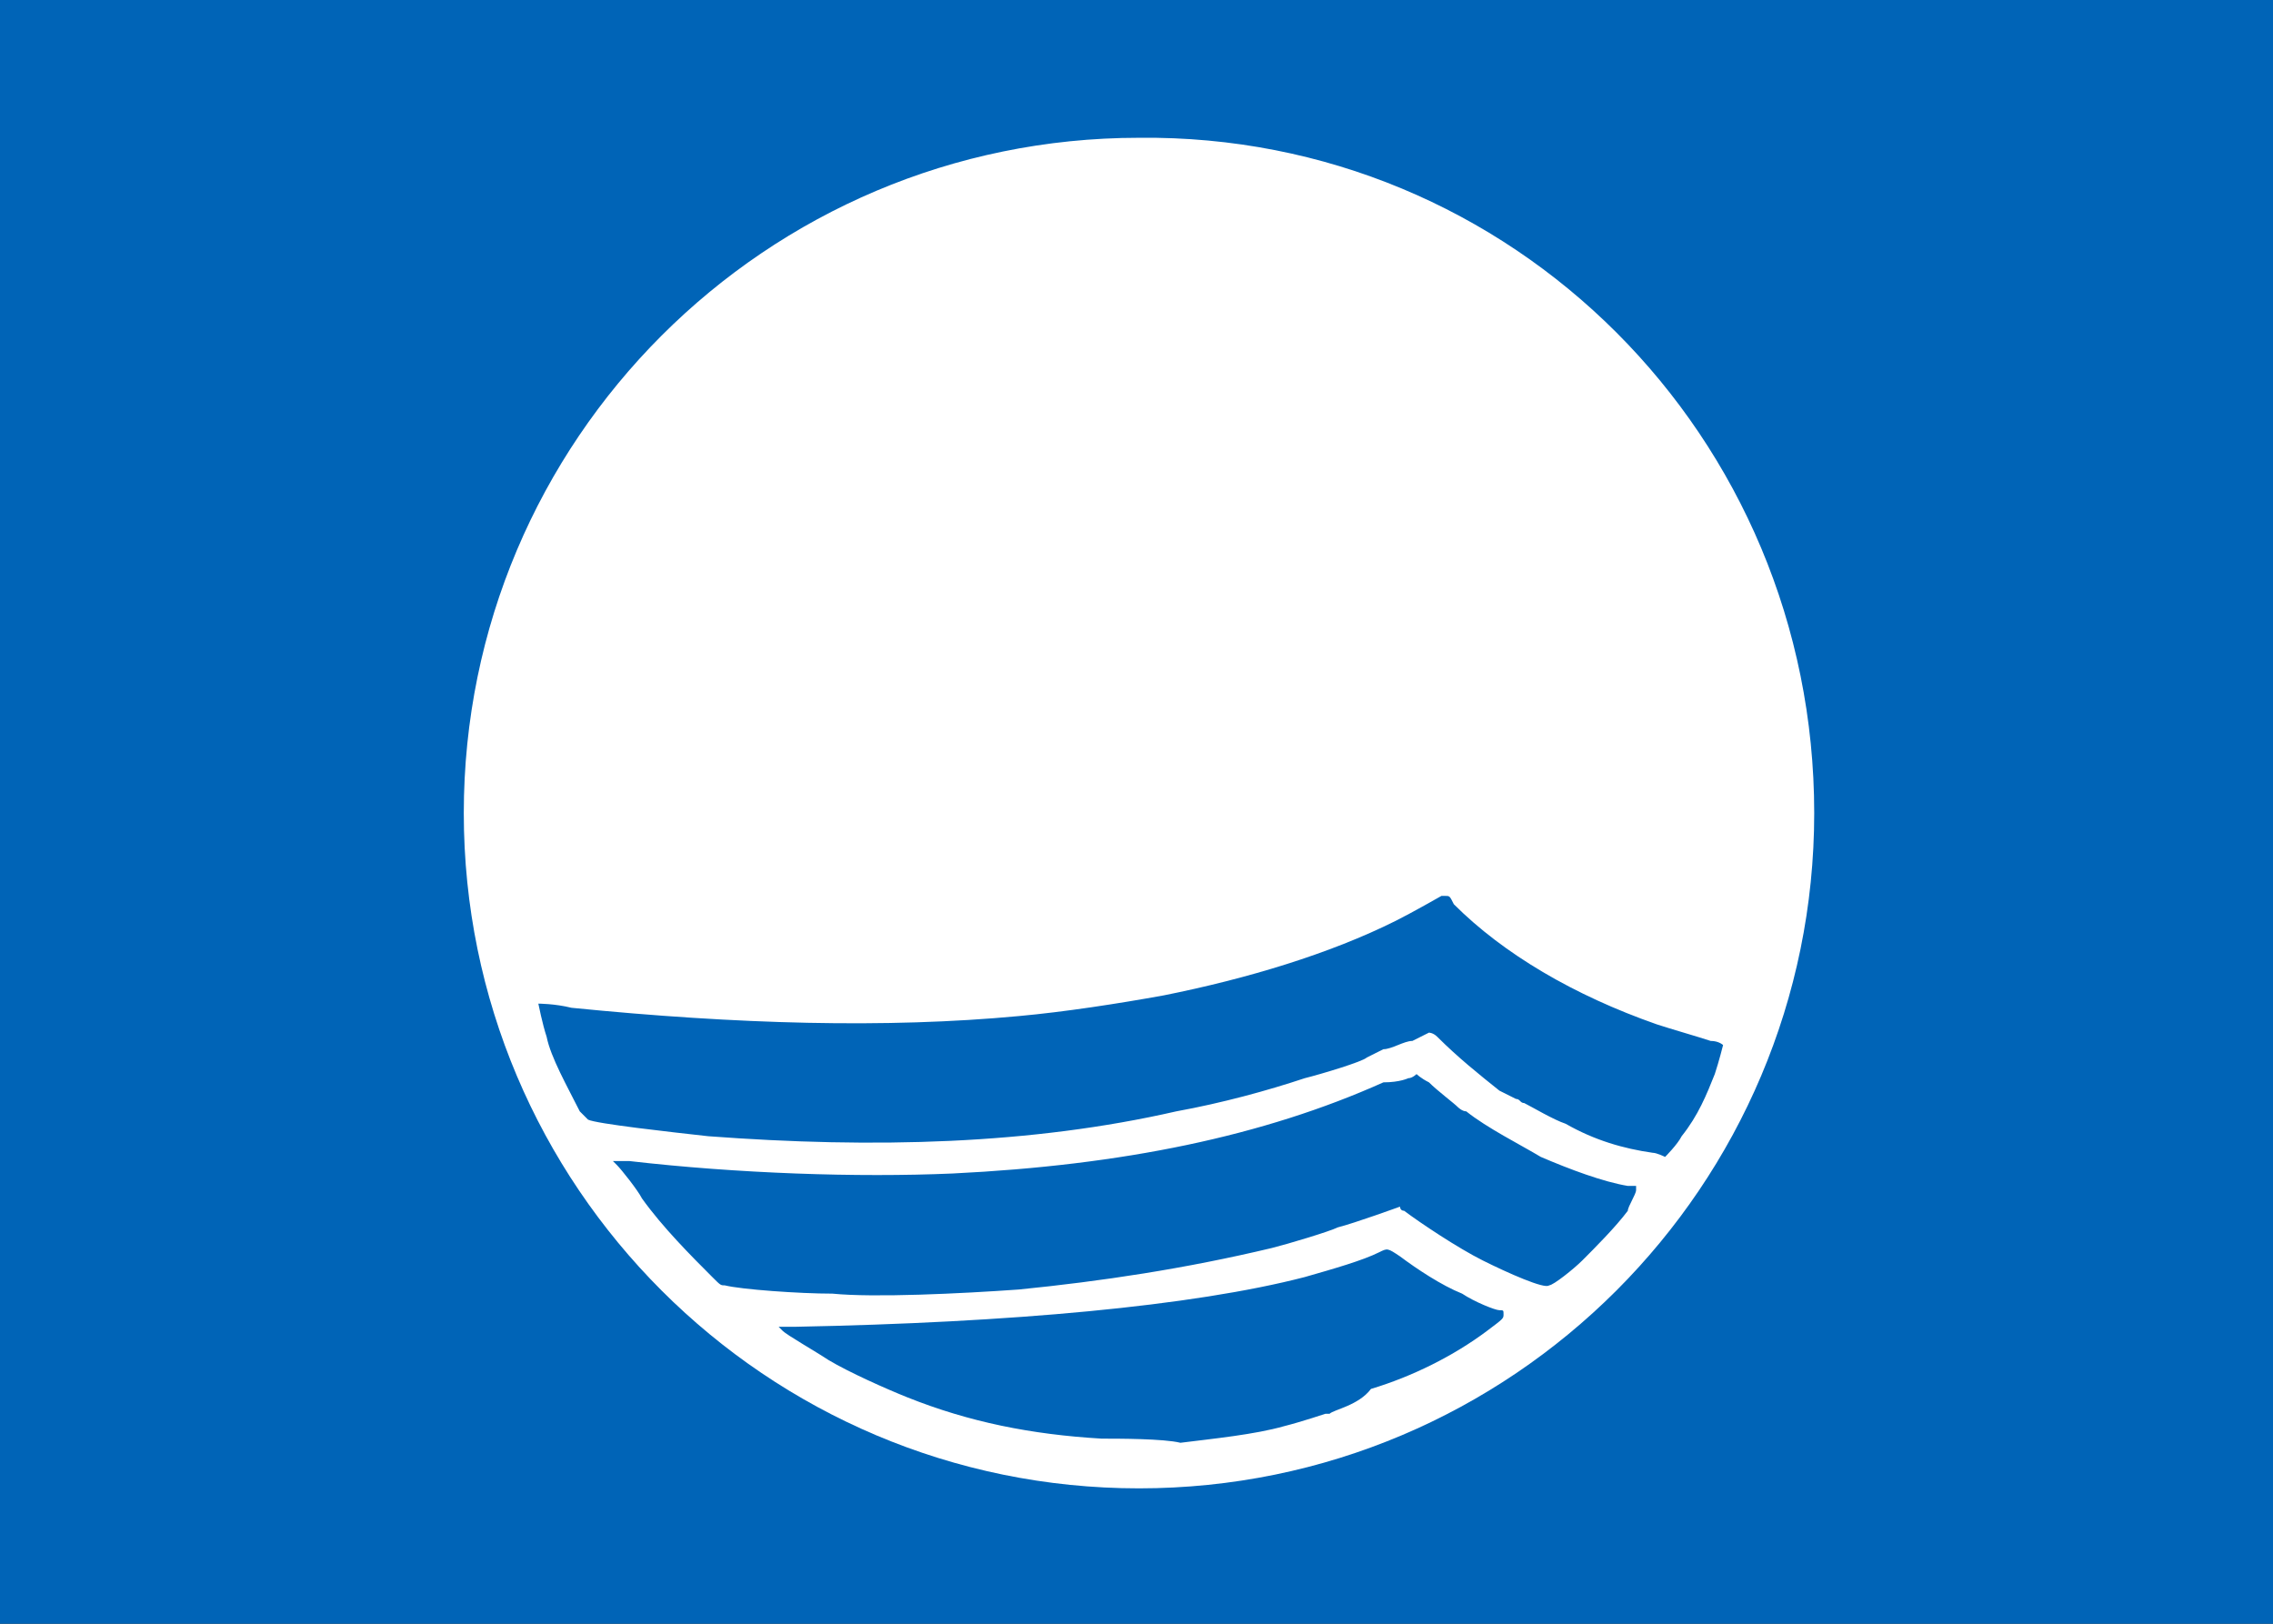 <svg enable-background="new 0 0 49 35" viewBox="0 0 49 35" xmlns="http://www.w3.org/2000/svg"><rect x="0" y="0" width="49" height="35" fill="#333333" stroke="none"/><path d="m-.4-.4h49.8v35.8h-49.8z" fill="#0064b7"/><path d="m49 0v35h-49v-35zm.8-.8h-.8-49-.8v.8 35 .8h.8 49 .8v-.8-35z" fill="#fff"/><g transform="matrix(.893 0 0 .893 22.5 16.097)"><path d="m18.6 1.6c0 9-7.3 16.3-16.3 16.3s-16.3-7.3-16.3-16.3 7.3-16.3 16.3-16.3c9-.1 16.3 7.2 16.3 16.3z" fill="#fff"/><path d="m1.4 16.7c-1.7-.1-3.2-.4-4.7-1-.5-.2-1.4-.6-1.9-.9-.3-.2-1-.6-1.1-.7 0 0-.1-.1-.1-.1h.4c5.2-.1 9.6-.5 12.3-1.2.7-.2 1.4-.4 1.8-.6.2-.1.2-.1.5.1.4.3 1 .7 1.5.9.3.2.8.4.9.4s.1 0 .1.1 0 .1-.4.4c-.8.6-1.8 1.1-2.8 1.4-.3.4-.9.5-1 .6h-.1s-.6.2-1 .3c-.7.2-1.7.3-2.5.4-.4-.1-1.5-.1-1.9-.1zm-6.5-3.5c-.8 0-2.2-.1-2.6-.2-.1 0-.1 0-.3-.2-.5-.5-1.2-1.2-1.7-1.9-.1-.2-.5-.7-.6-.8l-.1-.1h.4c2.6.3 5.5.4 7.8.3 4.1-.2 7.5-.9 10.4-2.2.4 0 .6-.1.6-.1.1 0 .2-.1.2-.1s.1.1.3.2c.2.2.6.5.7.6 0 0 .1.1.2.1.5.4 1.3.8 1.8 1.1.7.3 1.5.6 2.1.7h.2v.1c0 .1-.2.4-.2.5-.3.4-.8.9-1.1 1.2-.2.2-.7.6-.8.6-.1.1-1-.3-1.6-.6s-1.5-.9-1.9-1.2c-.1 0-.1-.1-.1-.1s-1.1.4-1.5.5c-.2.1-1.2.4-1.6.5-2.1.5-4.1.8-6.1 1-1.4.1-3.5.2-4.5.1zm19.8-3.4c-.7-.1-1.4-.3-2.1-.7-.3-.1-.8-.4-1-.5-.1 0-.1-.1-.2-.1 0 0-.2-.1-.4-.2-.5-.4-1-.8-1.5-1.3-.1-.1-.2-.1-.2-.1s-.2.1-.4.2c-.2 0-.5.2-.7.2-.2.1-.4.2-.4.2-.1.1-1.1.4-1.5.5-.9.3-2 .6-3.1.8-3.5.8-7.3.9-11.3.6-.9-.1-2.7-.3-2.9-.4 0 0-.1-.1-.2-.2-.3-.6-.7-1.3-.8-1.8-.1-.3-.2-.8-.2-.8s.4 0 .8.1c4 .4 7.6.5 10.8.2 1.1-.1 2.4-.3 3.5-.5 2-.4 4-1 5.6-1.8.4-.2 1.1-.6 1.1-.6h.1c.1 0 .1 0 .2.2 1.2 1.2 2.9 2.2 4.9 2.9.3.1 1 .3 1.3.4.2 0 .3.1.3.1s-.1.4-.2.7c-.2.5-.4 1-.8 1.5-.1.2-.4.5-.4.5s-.2-.1-.3-.1z" fill="#0064b7"/></g></svg>